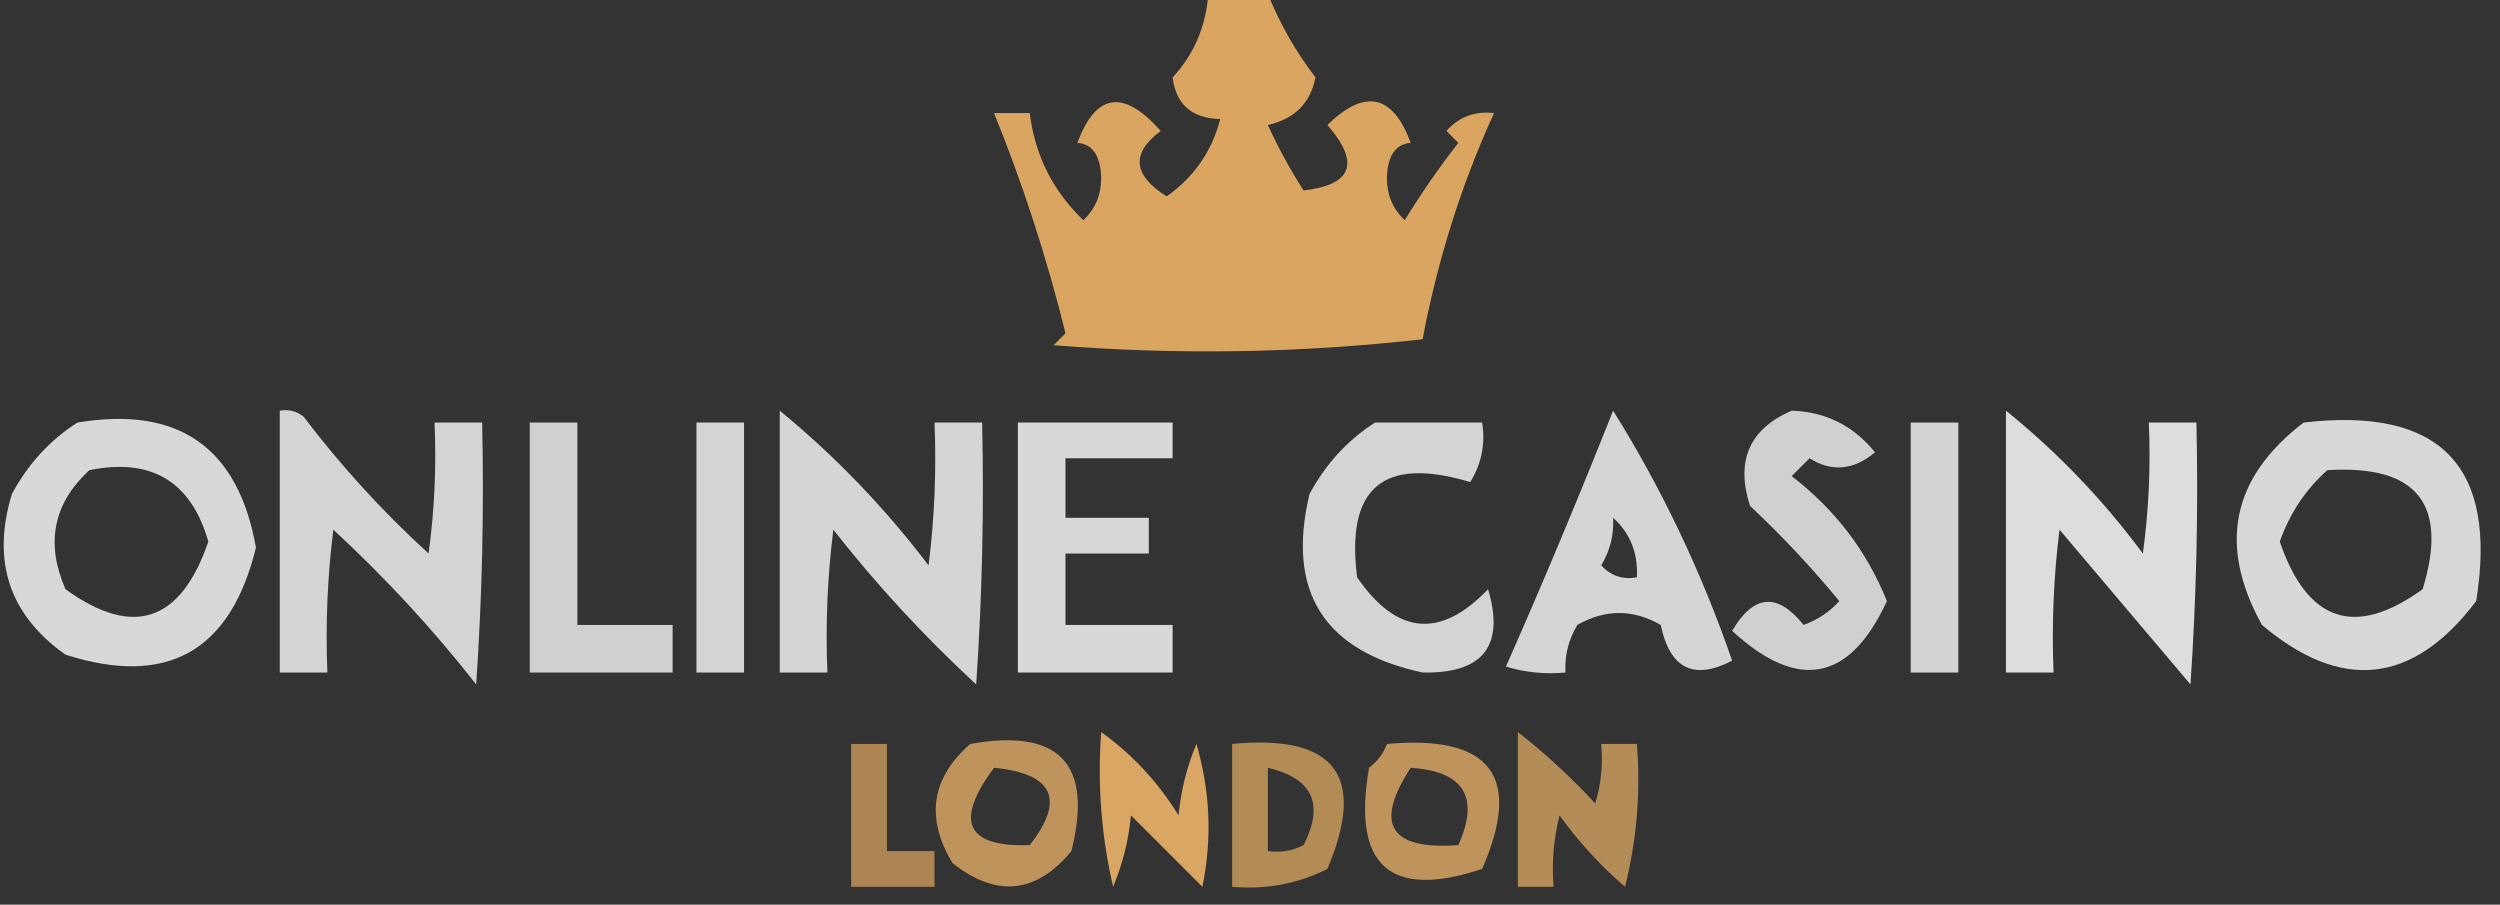 <svg width="409" height="148" viewBox="0 0 409 148" fill="none" xmlns="http://www.w3.org/2000/svg">
<rect x="0" y="0" width="409" height="148" fill="#333333" stroke="none"/>
<g clip-path="url(#clip0_28_613)">
<path opacity="0.814" fill-rule="evenodd" clip-rule="evenodd" d="M197.683 -0.974C200.93 -0.974 204.175 -0.974 207.421 -0.974C209.458 4.015 212.055 8.559 215.212 12.658C214.39 16.871 211.792 19.467 207.421 20.447C209.121 24.174 211.069 27.744 213.264 31.158C221.259 30.226 222.558 26.656 217.159 20.447C223.32 14.454 227.863 15.428 230.793 23.369C228.272 23.575 226.973 25.523 226.897 29.211C226.915 31.944 227.889 34.216 229.819 36.026C232.501 31.637 235.422 27.418 238.583 23.369C237.935 22.719 237.284 22.07 236.635 21.421C238.706 19.107 241.304 18.134 244.426 18.5C239.082 30.189 235.186 42.523 232.74 55.5C212.647 57.77 192.521 58.094 172.364 56.474C173.013 55.825 173.663 55.175 174.312 54.526C171.266 42.195 167.371 30.186 162.626 18.5C164.574 18.5 166.521 18.5 168.469 18.5C169.304 25.363 172.226 31.206 177.233 36.026C179.163 34.216 180.136 31.944 180.155 29.211C180.078 25.523 178.779 23.575 176.259 23.369C179.286 15.2 183.831 14.551 189.893 21.421C184.999 25.069 185.324 28.639 190.866 32.132C195.365 28.943 198.287 24.724 199.631 19.474C194.986 19.367 192.388 17.095 191.84 12.658C195.332 8.905 197.28 4.361 197.683 -0.974Z" fill="#FFBF6B"/>
<path opacity="0.796" fill-rule="evenodd" clip-rule="evenodd" d="M45.77 67.184C47.209 66.929 48.507 67.254 49.665 68.158C55.763 76.206 62.58 83.671 70.115 90.553C71.086 83.442 71.41 76.301 71.089 69.132C73.685 69.132 76.282 69.132 78.879 69.132C79.203 83.427 78.879 97.708 77.905 111.974C70.831 102.95 63.041 94.512 54.534 86.658C53.562 94.421 53.238 102.21 53.56 110.026C50.963 110.026 48.366 110.026 45.77 110.026C45.77 95.746 45.77 81.465 45.77 67.184Z" fill="#FFFEFD"/>
<path opacity="0.797" fill-rule="evenodd" clip-rule="evenodd" d="M127.569 67.184C136.653 74.645 144.768 83.083 151.915 92.5C152.886 84.737 153.211 76.948 152.888 69.132C155.485 69.132 158.082 69.132 160.679 69.132C161.003 83.427 160.678 97.708 159.705 111.974C151.198 104.12 143.408 95.681 136.334 86.658C135.362 94.421 135.037 102.21 135.36 110.026C132.763 110.026 130.166 110.026 127.569 110.026C127.569 95.746 127.569 81.465 127.569 67.184Z" fill="#FFFEFD"/>
<path opacity="0.798" fill-rule="evenodd" clip-rule="evenodd" d="M263.903 67.184C271.843 79.879 278.334 93.51 283.379 108.079C277.09 111.353 273.195 109.406 271.693 102.237C267.149 99.641 262.604 99.641 258.06 102.237C256.607 104.644 255.958 107.241 256.112 110.026C252.803 110.338 249.556 110.014 246.374 109.053C252.497 95.188 258.34 81.231 263.903 67.184ZM263.903 84.711C266.69 87.204 267.989 90.45 267.798 94.448C265.509 94.874 263.562 94.225 261.955 92.5C263.408 90.093 264.056 87.496 263.903 84.711Z" fill="#FFFEFD"/>
<path opacity="0.774" fill-rule="evenodd" clip-rule="evenodd" d="M293.117 67.184C298.683 67.37 303.227 69.642 306.75 74C303.249 76.931 299.677 77.256 296.038 74.974C295.065 75.948 294.091 76.921 293.117 77.895C300.243 83.378 305.438 90.194 308.698 98.342C302.606 111.507 294.167 113.13 283.379 103.211C286.889 97.219 290.784 96.895 295.065 102.237C297.347 101.422 299.295 100.123 300.907 98.342C296.395 92.856 291.526 87.663 286.3 82.763C283.924 75.377 286.197 70.184 293.117 67.184Z" fill="#FFFEFC"/>
<path opacity="0.832" fill-rule="evenodd" clip-rule="evenodd" d="M328.174 67.184C336.609 73.996 344.074 81.786 350.571 90.553C351.543 83.442 351.867 76.301 351.545 69.132C354.141 69.132 356.74 69.132 359.336 69.132C359.659 83.427 359.336 97.708 358.362 111.974C351.22 103.535 344.08 95.097 336.938 86.658C335.966 94.421 335.641 102.21 335.964 110.026C333.368 110.026 330.77 110.026 328.174 110.026C328.174 95.746 328.174 81.465 328.174 67.184Z" fill="#FFFEFD"/>
<path opacity="0.811" fill-rule="evenodd" clip-rule="evenodd" d="M12.659 69.132C29.218 66.365 38.957 73.181 41.874 89.579C37.729 106.58 27.342 112.422 10.712 107.105C1.522 100.595 -1.399 91.832 1.948 80.816C4.596 75.903 8.166 72.009 12.659 69.132ZM14.607 76.921C24.767 74.855 31.259 78.75 34.083 88.605C29.567 101.795 21.776 104.392 10.712 96.395C7.42 88.86 8.718 82.369 14.607 76.921Z" fill="#FFFEFC"/>
<path opacity="0.769" fill-rule="evenodd" clip-rule="evenodd" d="M86.669 69.132C89.266 69.132 91.863 69.132 94.459 69.132C94.459 80.167 94.459 91.202 94.459 102.237C99.653 102.237 104.847 102.237 110.04 102.237C110.04 104.833 110.04 107.43 110.04 110.026C102.25 110.026 94.459 110.026 86.669 110.026C86.669 96.395 86.669 82.763 86.669 69.132Z" fill="#FEFFFE"/>
<path opacity="0.792" fill-rule="evenodd" clip-rule="evenodd" d="M113.936 69.132C116.532 69.132 119.129 69.132 121.726 69.132C121.726 82.763 121.726 96.395 121.726 110.026C119.129 110.026 116.532 110.026 113.936 110.026C113.936 96.395 113.936 82.763 113.936 69.132Z" fill="#FFFEFE"/>
<path opacity="0.805" fill-rule="evenodd" clip-rule="evenodd" d="M166.521 69.132C174.961 69.132 183.401 69.132 191.841 69.132C191.841 71.079 191.841 73.026 191.841 74.974C185.998 74.974 180.155 74.974 174.312 74.974C174.312 78.219 174.312 81.465 174.312 84.71C178.856 84.71 183.401 84.71 187.945 84.71C187.945 86.658 187.945 88.605 187.945 90.553C183.401 90.553 178.856 90.553 174.312 90.553C174.312 94.447 174.312 98.342 174.312 102.237C180.155 102.237 185.998 102.237 191.841 102.237C191.841 104.833 191.841 107.43 191.841 110.026C183.401 110.026 174.961 110.026 166.521 110.026C166.521 96.395 166.521 82.763 166.521 69.132Z" fill="#FEFFFE"/>
<path opacity="0.792" fill-rule="evenodd" clip-rule="evenodd" d="M224.95 69.132C230.793 69.132 236.636 69.132 242.478 69.132C243.033 72.614 242.385 75.859 240.531 78.868C226.317 74.582 220.151 79.775 222.028 94.447C228.518 103.893 235.66 104.543 243.452 96.395C246.2 105.671 242.63 110.215 232.74 110.026C216.585 106.543 210.417 96.806 214.238 80.816C216.887 75.903 220.457 72.009 224.95 69.132Z" fill="#FFFEFC"/>
<path opacity="0.784" fill-rule="evenodd" clip-rule="evenodd" d="M312.593 69.132C315.189 69.132 317.787 69.132 320.383 69.132C320.383 82.763 320.383 96.395 320.383 110.026C317.787 110.026 315.189 110.026 312.593 110.026C312.593 96.395 312.593 82.763 312.593 69.132Z" fill="#FEFFFE"/>
<path opacity="0.811" fill-rule="evenodd" clip-rule="evenodd" d="M376.864 69.132C399.241 66.513 408.655 76.249 405.105 98.342C394.79 111.955 383.105 113.253 370.048 102.237C362.828 89.185 365.099 78.15 376.864 69.132ZM380.76 76.921C395.421 75.993 400.616 82.484 396.341 96.395C385.276 104.392 377.486 101.795 372.969 88.605C374.646 83.911 377.242 80.016 380.76 76.921Z" fill="#FFFEFC"/>
<path opacity="0.809" fill-rule="evenodd" clip-rule="evenodd" d="M180.155 119.763C185.248 123.422 189.467 127.966 192.814 133.395C193.189 129.351 194.163 125.456 195.736 121.711C197.995 129.42 198.32 137.209 196.71 145.079C192.814 141.184 188.919 137.289 185.024 133.395C184.65 137.439 183.676 141.334 182.103 145.079C180.17 136.739 179.521 128.3 180.155 119.763Z" fill="#FFC16F"/>
<path opacity="0.631" fill-rule="evenodd" clip-rule="evenodd" d="M248.321 119.763C252.795 123.257 257.014 127.152 260.981 131.447C261.943 128.265 262.266 125.02 261.955 121.711C263.902 121.711 265.85 121.711 267.797 121.711C268.429 129.606 267.78 137.396 265.85 145.079C261.844 141.634 258.274 137.739 255.138 133.395C254.174 137.236 253.849 141.131 254.164 145.079C252.217 145.079 250.269 145.079 248.321 145.079C248.321 136.64 248.321 128.202 248.321 119.763Z" fill="#FFC06C"/>
<path opacity="0.592" fill-rule="evenodd" clip-rule="evenodd" d="M139.255 121.71C141.203 121.71 143.15 121.71 145.098 121.71C145.098 127.553 145.098 133.395 145.098 139.237C147.695 139.237 150.291 139.237 152.888 139.237C152.888 141.184 152.888 143.132 152.888 145.079C148.344 145.079 143.799 145.079 139.255 145.079C139.255 137.289 139.255 129.5 139.255 121.71Z" fill="#FFBE69"/>
<path opacity="0.683" fill-rule="evenodd" clip-rule="evenodd" d="M158.731 121.711C173.338 119.112 178.856 124.954 175.285 139.237C169.5 146.231 163.008 146.88 155.809 141.184C151.387 133.777 152.36 127.286 158.731 121.711ZM162.626 125.605C172.35 126.573 174.298 130.792 168.469 138.263C158.046 138.605 156.098 134.385 162.626 125.605Z" fill="#FFC170"/>
<path opacity="0.627" fill-rule="evenodd" clip-rule="evenodd" d="M201.578 121.71C218.433 120.097 223.625 126.912 217.159 142.158C212.263 144.597 207.07 145.571 201.578 145.079C201.578 137.289 201.578 129.5 201.578 121.71ZM207.421 125.605C214.752 127.329 216.699 131.548 213.264 138.263C211.417 139.203 209.47 139.528 207.421 139.237C207.421 134.693 207.421 130.149 207.421 125.605Z" fill="#FFBF6A"/>
<path opacity="0.683" fill-rule="evenodd" clip-rule="evenodd" d="M226.898 121.71C243.92 120.186 249.114 127.002 242.479 142.158C227.356 147.172 221.188 141.655 223.977 125.605C225.373 124.545 226.347 123.247 226.898 121.71ZM230.793 125.605C239.511 126.19 242.109 130.409 238.584 138.263C227.361 139.077 224.763 134.857 230.793 125.605Z" fill="#FFC170"/>
</g>
<defs>
<clipPath id="clip0_28_613">
<rect width="409" height="148" fill="white"/>
</clipPath>
</defs>
</svg>
